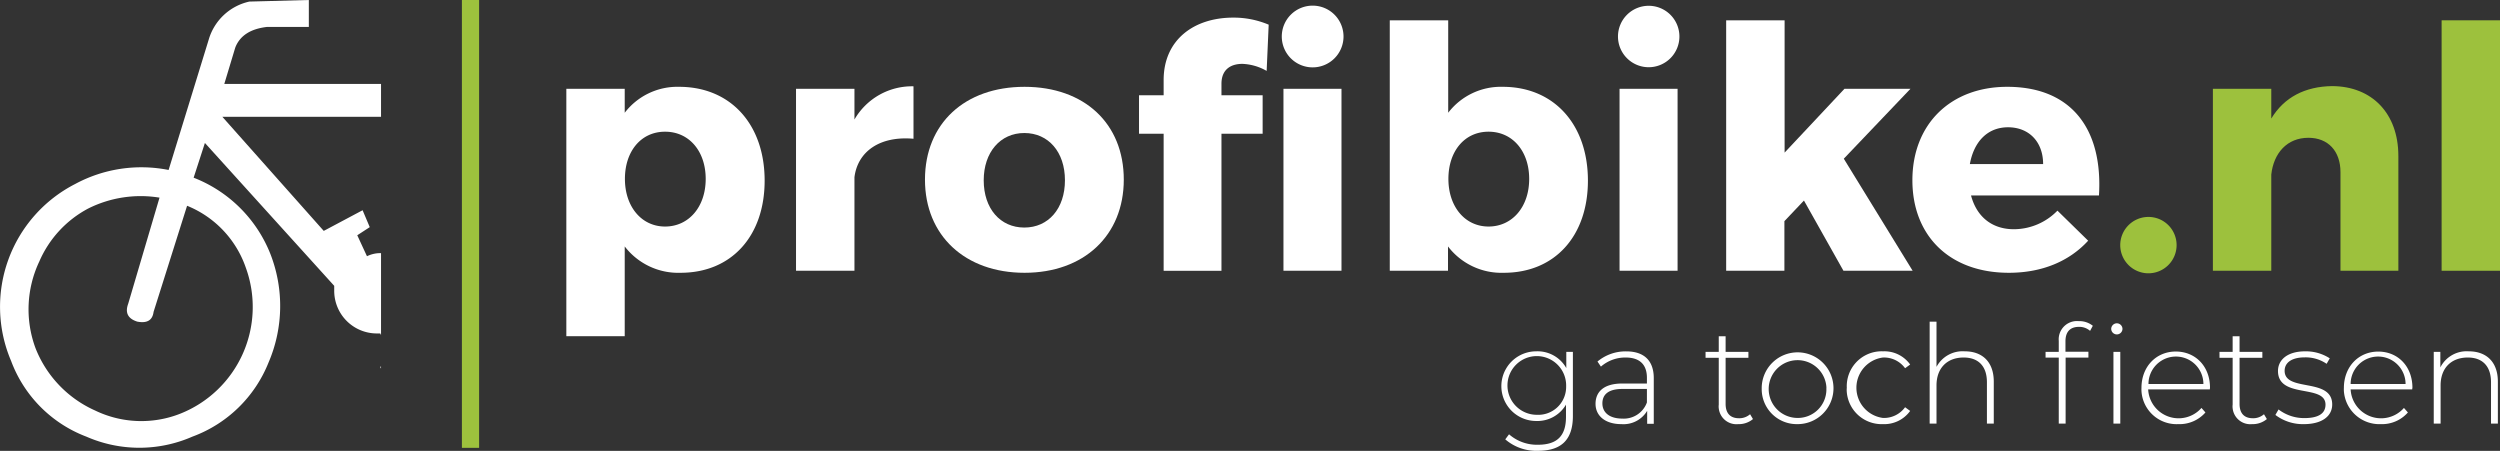 <svg xmlns="http://www.w3.org/2000/svg" viewBox="0 0 492.42 88.8"><rect x="0" y="0" width="492.42" height="88.8" fill="#333333" stroke="none"/><defs><style>.cls-1{fill:#fff;}.cls-2{fill:#9dc13d;}</style></defs><g id="Laag_2" data-name="Laag 2"><g id="Laag_1-2" data-name="Laag 1"><g id="Laag_2-2" data-name="Laag 2"><g id="Laag_1-2-2" data-name="Laag 1-2"><g id="Laag_2-2-2" data-name="Laag 2-2"><g id="Laag_1-2-2-2" data-name="Laag 1-2-2"><path class="cls-1" d="M75.05,66V49.86a6,6,0,0,0-2.77.61l-1.91-4.13,2.46-1.6-1.41-3.33-7.65,4.07L43.79,23H75.05V16.53H44.18l2.16-7.16c.91-2.34,3-3.7,6.29-4.07h8.2V0L49.12.31a10.74,10.74,0,0,0-8,7.46L33.21,33.48a27.47,27.47,0,0,0-18.44,2.78A27.17,27.17,0,0,0,2.19,71.1,25.44,25.44,0,0,0,17,86a26,26,0,0,0,20.9,0,25.69,25.69,0,0,0,15-14.61A28.19,28.19,0,0,0,53.25,50,26.64,26.64,0,0,0,38.14,35l2.22-6.84L65.83,56.3v.92a8.4,8.4,0,0,0,8.46,8.46h.61ZM48.4,52.68a22.61,22.61,0,0,1-12.89,28.8,20.92,20.92,0,0,1-16.77-.62A22.41,22.41,0,0,1,7,68.59a22,22,0,0,1,.74-17.08,21.4,21.4,0,0,1,9.62-10.43,23.07,23.07,0,0,1,14.06-2.15l-6.17,20.9c-.65,1.77-.06,2.94,1.79,3.52,1.94.37,3-.27,3.21-1.92l6.6-20.9A20.27,20.27,0,0,1,48.4,52.68Z"/><polygon class="cls-1" points="75.05 72.17 74.89 72.27 75.05 72.61 75.05 72.17"/><path class="cls-1" d="M150.61,35.58c0,10.9-6.52,18.15-16.56,18.15a13.29,13.29,0,0,1-11-5.19V66.22h-11.5V17.49h11.5v4.72a13.07,13.07,0,0,1,10.71-5.11C143.89,17.1,150.61,24.48,150.61,35.58ZM139,35.24c0-5.45-3.26-9.3-8-9.3s-7.91,3.85-7.91,9.3,3.26,9.38,7.91,9.38S139,40.76,139,35.24Z"/><path class="cls-1" d="M168.3,23.54A13.08,13.08,0,0,1,179.93,17V27.33c-6.65-.59-11,2.53-11.63,7.58V53.33H156.79V17.49H168.3Z"/><path class="cls-1" d="M221.35,35.38c0,11-7.85,18.35-19.55,18.35s-19.61-7.32-19.61-18.35S190,17.1,201.8,17.1,221.35,24.34,221.35,35.38Zm-27.59.13c0,5.58,3.26,9.31,8,9.31s8-3.73,8-9.31-3.26-9.31-8-9.31S193.76,30,193.76,35.51Z"/><path class="cls-1" d="M229.2,15.77c0-8,6.05-12.3,13.69-12.3a17.71,17.71,0,0,1,7,1.39l-.4,9.11a10.34,10.34,0,0,0-4.78-1.39c-2.39,0-4.12,1.19-4.12,3.92v2.26h8.11v7.58h-8.11v27H229.2v-27h-4.85V18.76h4.85Zm23.27-8.58a6.08,6.08,0,1,1,6.08,6.08h0A6.08,6.08,0,0,1,252.47,7.19Zm11.76,10.3V53.33H252.8V17.49Z"/><path class="cls-1" d="M312.77,35.58c0,10.9-6.52,18.15-16.56,18.15a13.26,13.26,0,0,1-11-5.19v4.79H273.74V4h11.51V22.21A13.07,13.07,0,0,1,296,17.1C306.05,17.1,312.77,24.48,312.77,35.58Zm-11.57-.34c0-5.45-3.26-9.3-8-9.3s-7.91,3.85-7.91,9.3,3.25,9.38,7.91,9.38S301.2,40.76,301.2,35.24Z"/><path class="cls-1" d="M330.79,7.19a6.05,6.05,0,1,1-6.05-6.05h0A6.05,6.05,0,0,1,330.79,7.19ZM319,53.33V17.49h11.43V53.33Z"/><path class="cls-1" d="M351.47,43.56v9.77H340V4h11.51V30.06L363.3,17.49h13L363.17,31.26l13.56,22.07H363.1L355.32,39.5Z"/><path class="cls-1" d="M413.43,38.5h-25.2c1.13,4.26,4.19,6.65,8.45,6.65a12,12,0,0,0,8.57-3.66l6.05,5.92c-3.66,4-9,6.32-15.62,6.32-11.7,0-19-7.32-19-18.22,0-11.1,7.57-18.41,18.68-18.41C408,17.1,414.23,25.41,413.43,38.5Zm-11-6.18c0-4.39-2.79-7.25-6.91-7.25S388.77,28,388,32.32Z"/><path class="cls-2" d="M428.72,48.28a5.55,5.55,0,1,1-5.55-5.55h0A5.54,5.54,0,0,1,428.72,48.28Z"/><path class="cls-2" d="M472.4,30.72V53.33H461V33.92c0-4.19-2.46-6.78-6.32-6.78-4.19,0-6.84,3-7.31,7.24V53.33h-11.5V17.49h11.5v5.86c2.53-4.19,6.65-6.32,12-6.39C467.22,17,472.4,22.35,472.4,30.72Z"/><path class="cls-2" d="M480.92,53.33V4h11.5V53.33Z"/><rect class="cls-2" x="90.98" width="3.39" height="88.21"/><path class="cls-1" d="M309.81,69.31V81.92c0,4.73-2.3,6.87-6.85,6.87a9.33,9.33,0,0,1-6.47-2.25l.74-1a8.33,8.33,0,0,0,5.7,2.06c3.76,0,5.52-1.73,5.52-5.49V79.7a6.53,6.53,0,0,1-5.87,3.22,6.86,6.86,0,1,1,0-13.72,6.49,6.49,0,0,1,5.93,3.3V69.31Zm-1.33,6.74a5.78,5.78,0,1,0-5.91,5.65h.12a5.49,5.49,0,0,0,5.78-5.18C308.48,76.36,308.48,76.21,308.48,76.05Z"/><path class="cls-1" d="M325.74,74.48v9h-1.3V80.92a5.43,5.43,0,0,1-5.08,2.62c-3.17,0-5.09-1.62-5.09-4,0-2.14,1.35-4,5.28-4h4.84V74.42c0-2.62-1.43-4-4.19-4a7.31,7.31,0,0,0-4.87,1.79l-.68-1a8.63,8.63,0,0,1,5.65-2C323.79,69.2,325.74,71,325.74,74.48Zm-1.35,4.79V76.61h-4.82c-2.92,0-3.95,1.22-3.95,2.84,0,1.84,1.44,3,3.93,3a4.84,4.84,0,0,0,4.84-3.18Z"/><path class="cls-1" d="M345.28,82.54a4.31,4.31,0,0,1-2.9,1,3.5,3.5,0,0,1-3.84-3.12,2.89,2.89,0,0,1,0-.72V70.47h-2.6V69.31h2.6V66.23h1.35v3.08h4.49v1.16h-4.49v9.09c0,1.82.9,2.82,2.63,2.82a3.21,3.21,0,0,0,2.19-.79Z"/><path class="cls-1" d="M347,76.37a7.07,7.07,0,1,1,7,7.17,6.9,6.9,0,0,1-7-6.77Zm12.75,0A5.69,5.69,0,1,0,354,82.32a5.62,5.62,0,0,0,5.74-5.48v-.47Z"/><path class="cls-1" d="M363.76,76.37a6.87,6.87,0,0,1,6.56-7.17h0a5.23,5.23,0,0,1,.56,0,6.23,6.23,0,0,1,5.36,2.6l-1,.73a5.13,5.13,0,0,0-4.36-2.11,6,6,0,0,0,0,11.9,5.13,5.13,0,0,0,4.36-2.11l1,.73a6.28,6.28,0,0,1-5.36,2.6,6.89,6.89,0,0,1-7.14-6.63v0A4.51,4.51,0,0,1,363.76,76.37Z"/><path class="cls-1" d="M392.71,75.18v8.25h-1.35V75.29c0-3.19-1.71-4.87-4.58-4.87-3.32,0-5.35,2.14-5.35,5.49v7.52h-1.35V63.36h1.35v8.9A5.83,5.83,0,0,1,387,69.2C390.41,69.2,392.71,71.23,392.71,75.18Z"/><path class="cls-1" d="M409.43,63.25a4.27,4.27,0,0,1,2.79.92l-.54,1a3.21,3.21,0,0,0-2.19-.79c-1.76,0-2.66,1-2.66,2.84v2.06h4.52v1.16h-4.49v13h-1.35v-13h-2.6V69.31h2.6V67.15a3.6,3.6,0,0,1,3.27-3.9h0A3.31,3.31,0,0,1,409.43,63.25Zm8.63,1.51a1.11,1.11,0,0,1-2.22,0h0A1.12,1.12,0,0,1,417,63.68h0A1.12,1.12,0,0,1,418.06,64.76Zm-1.78,4.55h1.35V83.43h-1.35Z"/><path class="cls-1" d="M435.27,76.7H423.12a6,6,0,0,0,10.5,3.65l.78.89a6.77,6.77,0,0,1-5.33,2.3A6.93,6.93,0,0,1,421.8,77a5.81,5.81,0,0,1,0-.59c0-4.19,2.89-7.17,6.76-7.17s6.74,2.92,6.74,7.12C435.3,76.42,435.27,76.56,435.27,76.7Zm-12.12-1.06H434a5.41,5.41,0,0,0-10.82,0Z"/><path class="cls-1" d="M446.5,82.54a4.31,4.31,0,0,1-2.9,1,3.5,3.5,0,0,1-3.84-3.12,2.89,2.89,0,0,1,0-.72V70.47h-2.59V69.31h2.59V66.23h1.36v3.08h4.49v1.16h-4.49v9.09c0,1.82.89,2.82,2.62,2.82a3.21,3.21,0,0,0,2.19-.79Z"/><path class="cls-1" d="M448.18,81.73l.62-1.08a8.28,8.28,0,0,0,5.09,1.7c3,0,4.16-1.06,4.16-2.65,0-4.11-9.36-1.08-9.36-6.63,0-2.14,1.79-3.87,5.36-3.87a8.65,8.65,0,0,1,4.84,1.38l-.62,1.08A7.31,7.31,0,0,0,454,70.39c-2.76,0-4,1.14-4,2.65,0,4.25,9.37,1.25,9.37,6.63,0,2.3-2,3.87-5.58,3.87A8.93,8.93,0,0,1,448.18,81.73Z"/><path class="cls-1" d="M475.13,76.7H463a6,6,0,0,0,10.5,3.65l.78.89a6.77,6.77,0,0,1-5.33,2.3A7,7,0,0,1,461.67,77a5.61,5.61,0,0,1,0-.58c0-4.19,2.9-7.17,6.77-7.17s6.73,2.92,6.73,7.12A1.86,1.86,0,0,0,475.13,76.7ZM463,75.64h10.82a5.41,5.41,0,1,0-10.82,0Z"/><path class="cls-1" d="M492,75.18v8.25h-1.35V75.29c0-3.19-1.71-4.87-4.57-4.87-3.33,0-5.36,2.14-5.36,5.49v7.52h-1.35V69.31h1.3v3.06a5.8,5.8,0,0,1,5.6-3.17C489.68,69.2,492,71.23,492,75.18Z"/></g></g></g></g></g></g></svg>